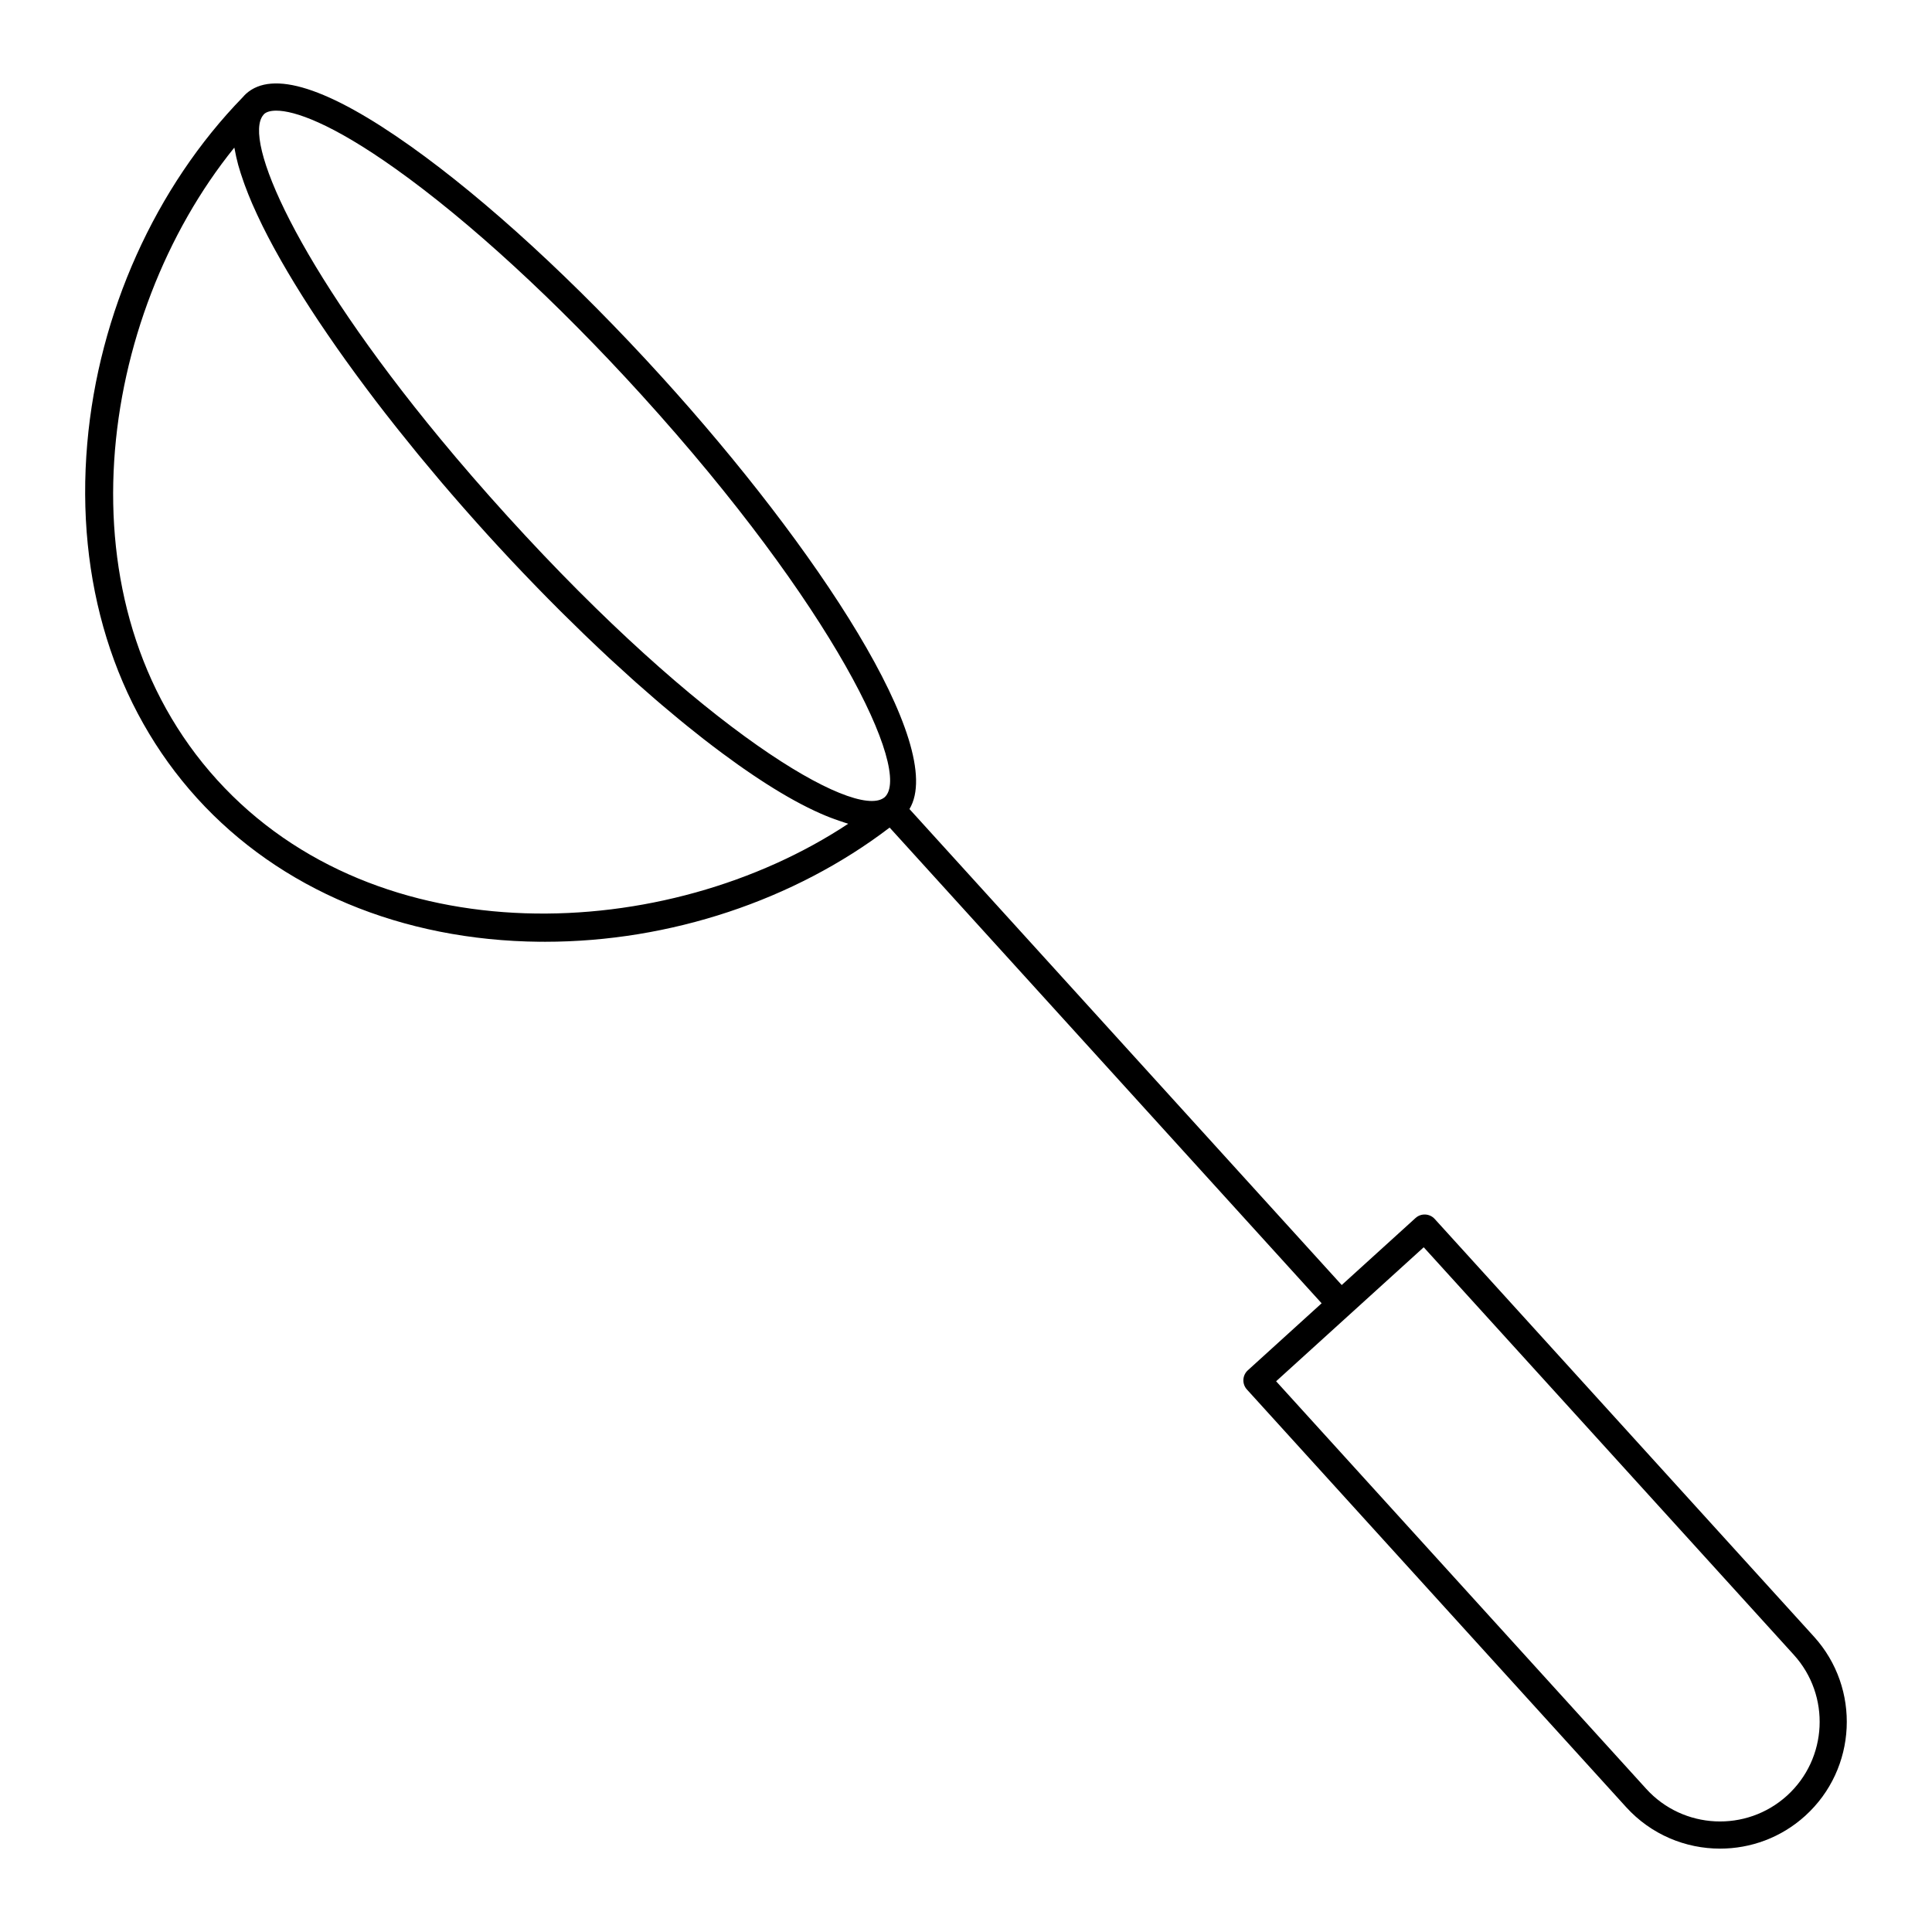 <?xml version="1.0" encoding="UTF-8"?>
<!-- Uploaded to: ICON Repo, www.svgrepo.com, Generator: ICON Repo Mixer Tools -->
<svg fill="#000000" width="800px" height="800px" version="1.1" viewBox="144 144 512 512" xmlns="http://www.w3.org/2000/svg">
 <path d="m287.07 393.57c0.477 0.004 0.945 0.008 1.422 0.008 33.027 0 66.004-10.977 91.27-30.262l114.48 126.07-19.555 17.758c-0.707 0.641-1.133 1.539-1.176 2.488-0.047 0.953 0.289 1.887 0.93 2.594l100.5 110.68c6.625 7.293 15.742 11 24.898 11 8.066 0 16.156-2.875 22.578-8.711 13.719-12.457 14.75-33.758 2.293-47.48l-100.5-110.68c-1.34-1.473-3.613-1.574-5.082-0.246l-19.559 17.758-114.55-126.14c10.027-16.695-24.469-69.18-65.723-114.61-22.773-25.078-46.355-46.738-66.391-60.988-21.984-15.633-36.695-20.312-43.723-13.938-0.273 0.246-0.508 0.508-0.812 0.855-23.207 23.824-38.238 57.262-41.242 91.77-3.172 36.48 7.164 69.883 29.109 94.047 21.953 24.176 54.211 37.688 90.828 38.035zm234.23 80.969 98.082 108.01c9.789 10.785 8.984 27.523-1.801 37.312-10.789 9.789-27.523 8.984-37.316-1.801l-98.082-108.01zm-272.56-285.87c19.629 13.957 42.793 35.25 65.234 59.961 50.91 56.07 71.859 99.883 64.477 106.64-0.012 0.008-0.297 0.215-0.297 0.215-8.004 5.512-48.09-17.879-99.645-74.656-6.445-7.098-12.387-13.965-17.84-20.566-38.176-46.207-52.375-79.293-46.887-85.793 0.047-0.055 0.23-0.262 0.23-0.266 0.578-0.523 1.621-0.879 3.195-0.879 4.816-0.004 14.629 3.328 31.531 15.344zm-42.645-5.547c0.023 0.145 0.078 0.312 0.102 0.457 0.234 1.293 0.523 2.633 0.906 4.039 0.008 0.027 0.012 0.055 0.02 0.082 0.398 1.441 0.895 2.957 1.445 4.512 0.102 0.289 0.203 0.578 0.312 0.871 0.57 1.547 1.199 3.137 1.906 4.781 0.078 0.18 0.164 0.367 0.246 0.551 0.684 1.566 1.434 3.176 2.234 4.82 0.121 0.25 0.234 0.492 0.359 0.742 0.863 1.742 1.789 3.523 2.773 5.34 0.18 0.332 0.367 0.668 0.551 1.004 2.047 3.727 4.332 7.598 6.828 11.582 0.234 0.375 0.473 0.754 0.711 1.133 1.242 1.961 2.523 3.941 3.859 5.945 0.18 0.27 0.363 0.539 0.547 0.809 1.242 1.855 2.527 3.731 3.844 5.617 0.238 0.34 0.469 0.676 0.707 1.02 1.418 2.019 2.879 4.055 4.375 6.102 0.32 0.441 0.645 0.879 0.969 1.32 1.512 2.055 3.051 4.117 4.629 6.188 0.043 0.055 0.082 0.109 0.121 0.164 1.605 2.106 3.254 4.215 4.926 6.328 0.371 0.469 0.738 0.938 1.113 1.406 1.641 2.062 3.305 4.125 4.996 6.191 0.301 0.367 0.605 0.73 0.906 1.098 1.539 1.867 3.094 3.731 4.668 5.59 0.324 0.383 0.645 0.77 0.973 1.152 1.742 2.047 3.504 4.082 5.281 6.109 0.402 0.461 0.805 0.918 1.211 1.375 1.84 2.086 3.691 4.164 5.559 6.223 1.965 2.164 3.953 4.312 5.949 6.445 0.203 0.219 0.406 0.438 0.609 0.652 1.91 2.031 3.832 4.047 5.766 6.043 0.293 0.301 0.582 0.605 0.875 0.906 1.898 1.953 3.805 3.887 5.719 5.797 0.316 0.316 0.629 0.629 0.945 0.941 1.91 1.898 3.824 3.777 5.738 5.625 0.301 0.289 0.598 0.574 0.898 0.859 1.945 1.867 3.887 3.711 5.828 5.512 0.219 0.203 0.438 0.398 0.656 0.602 1.738 1.609 3.473 3.184 5.199 4.734 0.41 0.367 0.82 0.742 1.23 1.105 1.688 1.5 3.363 2.965 5.035 4.402 0.605 0.523 1.211 1.047 1.816 1.559 1.535 1.309 3.066 2.582 4.582 3.832 0.734 0.602 1.461 1.195 2.188 1.785 1.406 1.137 2.805 2.254 4.191 3.336 0.836 0.652 1.66 1.277 2.488 1.91 0.832 0.637 1.66 1.254 2.484 1.867 1.387 1.031 2.758 2.027 4.113 2.992 0.57 0.406 1.137 0.805 1.703 1.195 1.66 1.152 3.285 2.246 4.887 3.285 0.332 0.215 0.664 0.434 0.996 0.645 5.117 3.269 9.914 5.922 14.309 7.859 0.012 0.004 0.023 0.012 0.035 0.016 1.719 0.758 3.363 1.395 4.949 1.926 0.121 0.039 0.242 0.082 0.363 0.121 0.688 0.223 1.406 0.5 2.066 0.68-48.09 31.82-124.64 35.309-167.24-11.605-42.559-46.883-31.727-122.74 4.543-167.58z"/>
</svg>